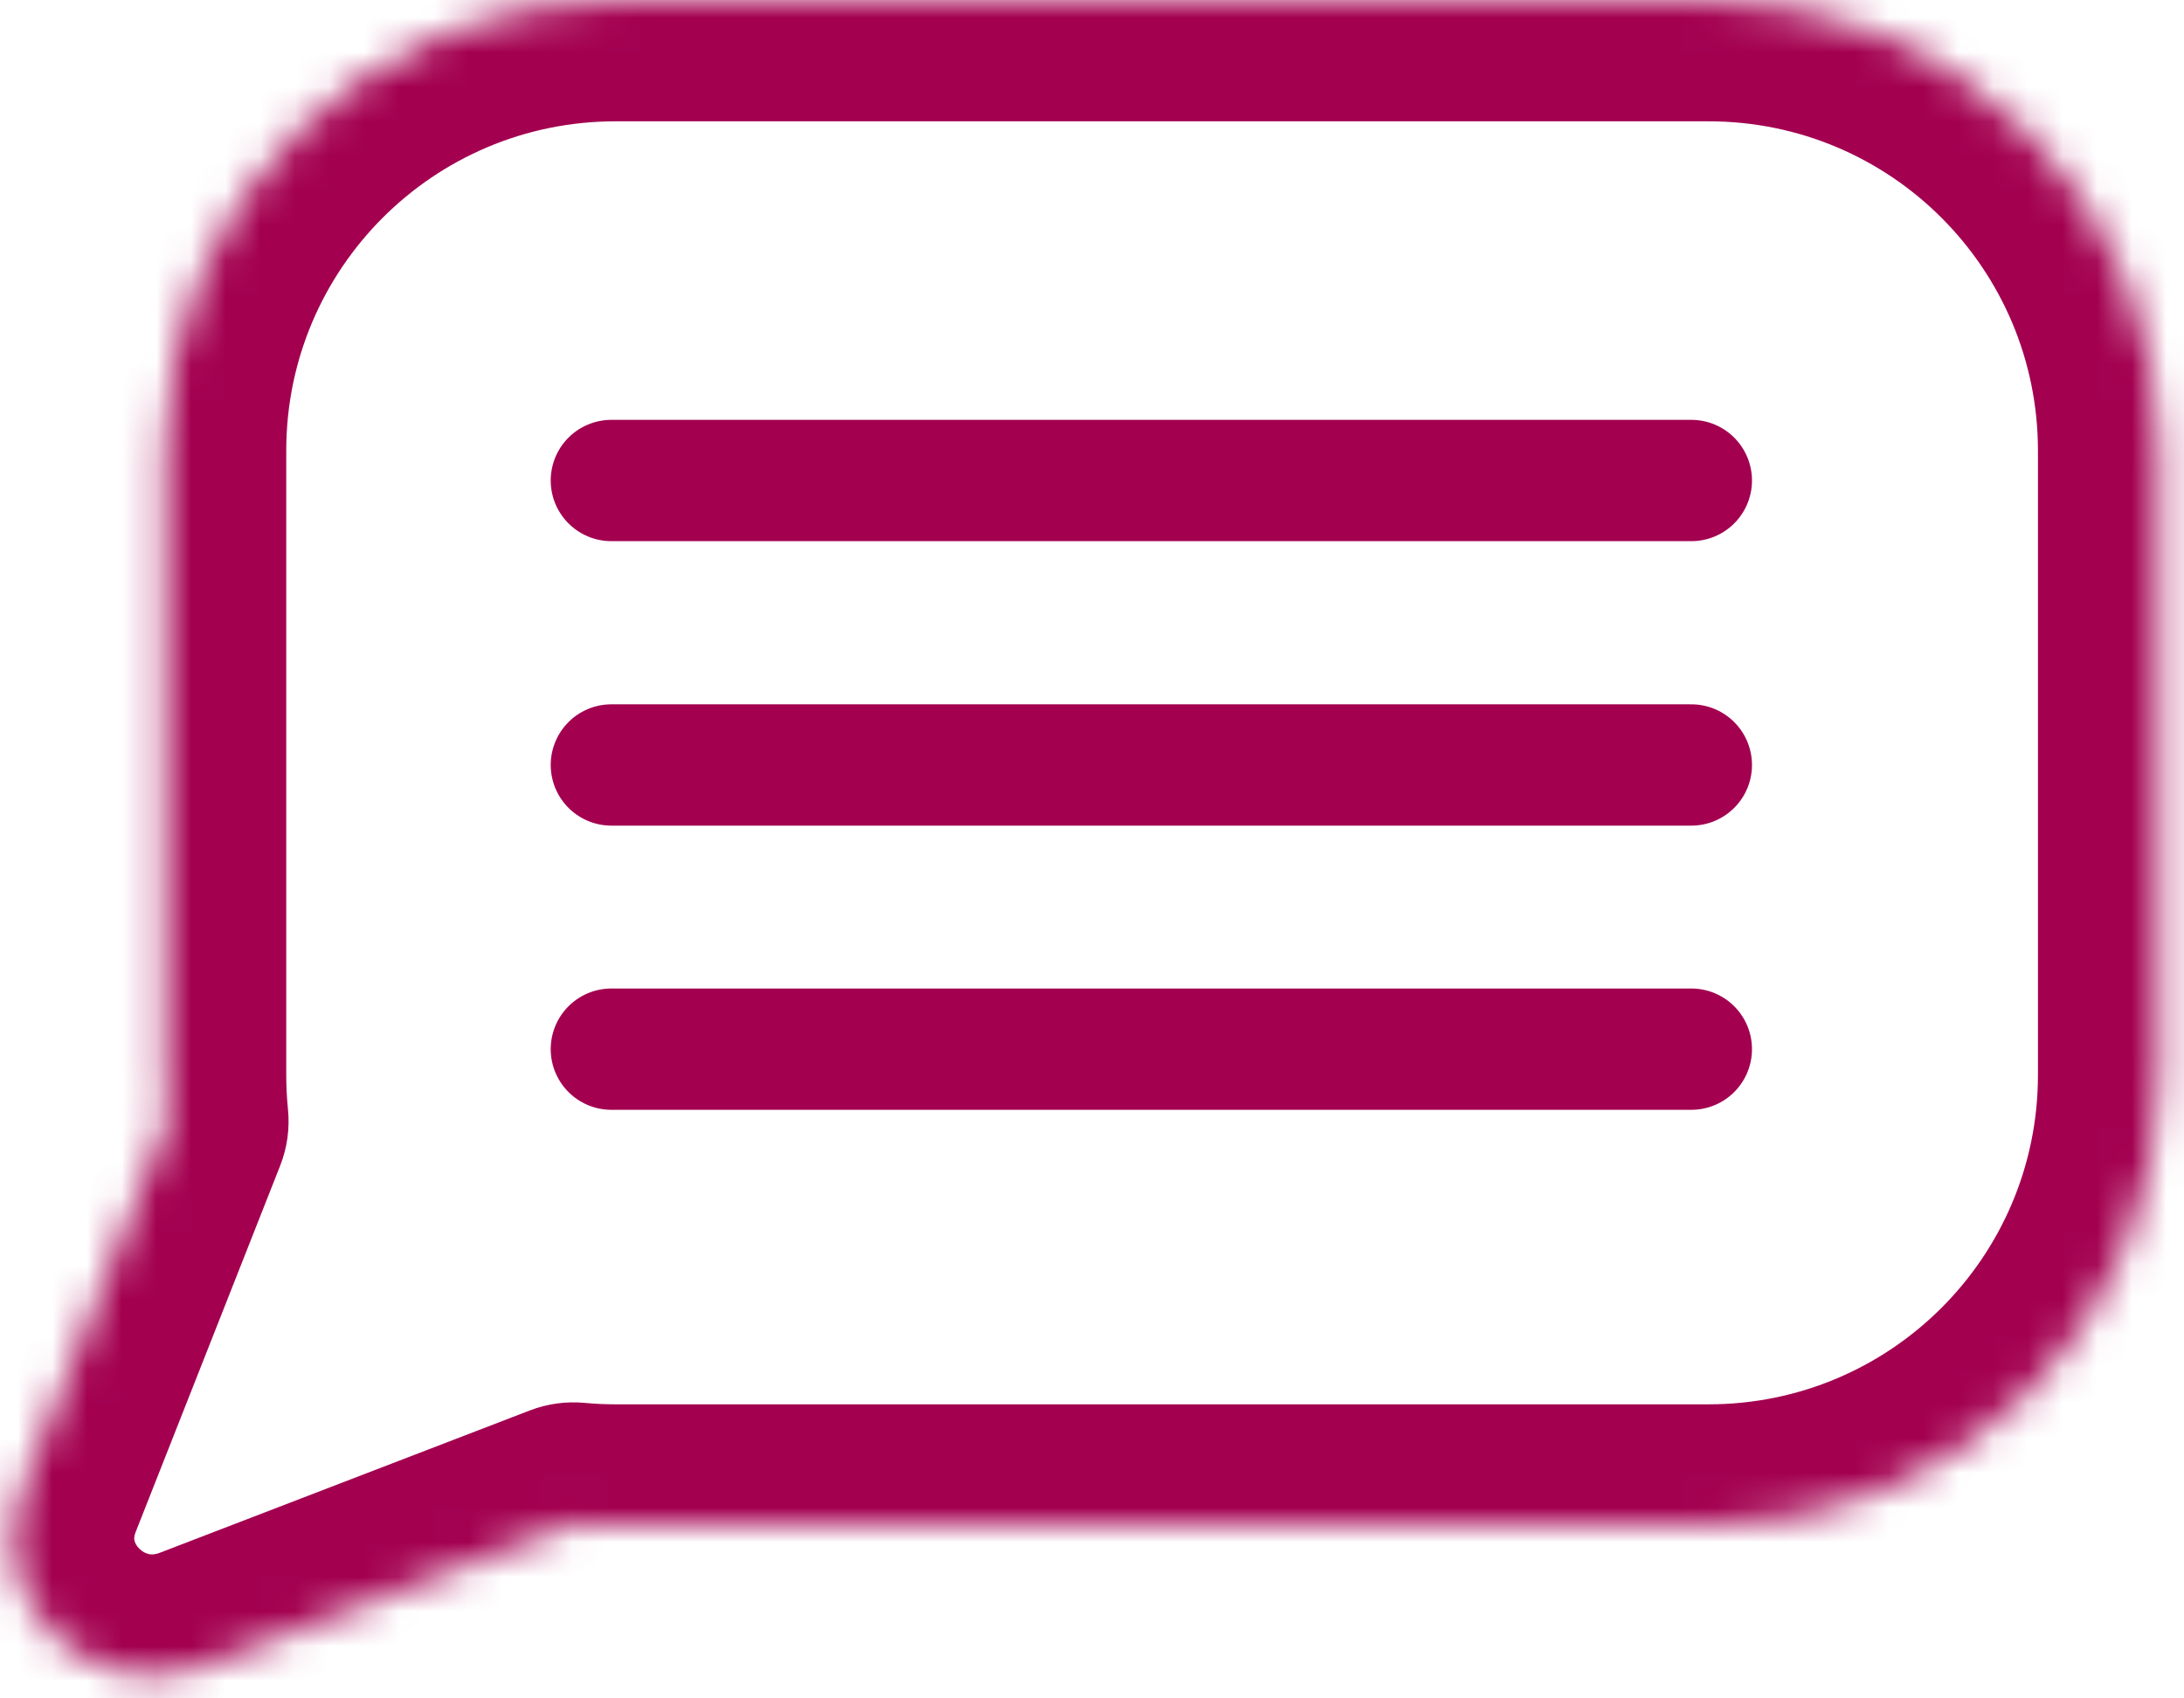 <svg width="63" height="49" viewBox="0 0 63 49" fill="none" xmlns="http://www.w3.org/2000/svg">
<g id="Group 5794">
<g id="Union">
<mask id="path-1-inside-1_4939_118" fill="white">
<path fill-rule="evenodd" clip-rule="evenodd" d="M49.287 0C56.467 0 62.287 5.82 62.287 13V31.016C62.287 38.195 56.467 44.016 49.287 44.016H17.757C17.346 44.016 16.94 43.997 16.54 43.959L5.867 48.066C2.602 49.322 -0.616 46.144 0.656 42.919L4.824 32.351C4.78 31.912 4.757 31.466 4.757 31.016V13C4.757 5.82 10.577 0 17.757 0H49.287Z"/>
</mask>
<path d="M16.54 43.959L15.283 40.693C15.786 40.499 16.327 40.425 16.863 40.474L16.54 43.959ZM5.867 48.066L4.61 44.799H4.61L5.867 48.066ZM0.656 42.919L3.912 44.203V44.203L0.656 42.919ZM4.824 32.351L8.306 31.996C8.363 32.552 8.286 33.114 8.08 33.635L4.824 32.351ZM58.787 13C58.787 7.753 54.534 3.5 49.287 3.5V-3.5C58.4 -3.5 65.787 3.887 65.787 13H58.787ZM58.787 31.016V13H65.787V31.016H58.787ZM49.287 40.516C54.534 40.516 58.787 36.262 58.787 31.016H65.787C65.787 40.128 58.4 47.516 49.287 47.516V40.516ZM17.757 40.516H49.287V47.516H17.757V40.516ZM16.863 40.474C17.157 40.502 17.454 40.516 17.757 40.516V47.516C17.238 47.516 16.724 47.492 16.216 47.444L16.863 40.474ZM4.61 44.799L15.283 40.693L17.797 47.226L7.124 51.332L4.61 44.799ZM3.912 44.203C3.86 44.335 3.869 44.408 3.88 44.451C3.894 44.513 3.935 44.599 4.02 44.682C4.104 44.766 4.201 44.816 4.287 44.835C4.356 44.851 4.456 44.859 4.61 44.799L7.124 51.332C1.128 53.639 -5.034 47.806 -2.6 41.635L3.912 44.203ZM8.08 33.635L3.912 44.203L-2.6 41.635L1.569 31.067L8.08 33.635ZM8.257 31.016C8.257 31.348 8.274 31.674 8.306 31.996L1.343 32.706C1.286 32.149 1.257 31.585 1.257 31.016H8.257ZM8.257 13V31.016H1.257V13H8.257ZM17.757 3.5C12.51 3.5 8.257 7.753 8.257 13H1.257C1.257 3.887 8.644 -3.5 17.757 -3.5V3.5ZM49.287 3.5H17.757V-3.5H49.287V3.5Z" fill="#A30050" mask="url(#path-1-inside-1_4939_118)"/>
</g>
<path id="Line 24" d="M48.788 22.07H17.636" stroke="#A30050" stroke-width="3.5" stroke-linecap="round"/>
<path id="Line 25" d="M48.788 13.863H17.636" stroke="#A30050" stroke-width="3.5" stroke-linecap="round"/>
<path id="Line 26" d="M48.788 30.269H17.636" stroke="#A30050" stroke-width="3.5" stroke-linecap="round"/>
</g>
</svg>
